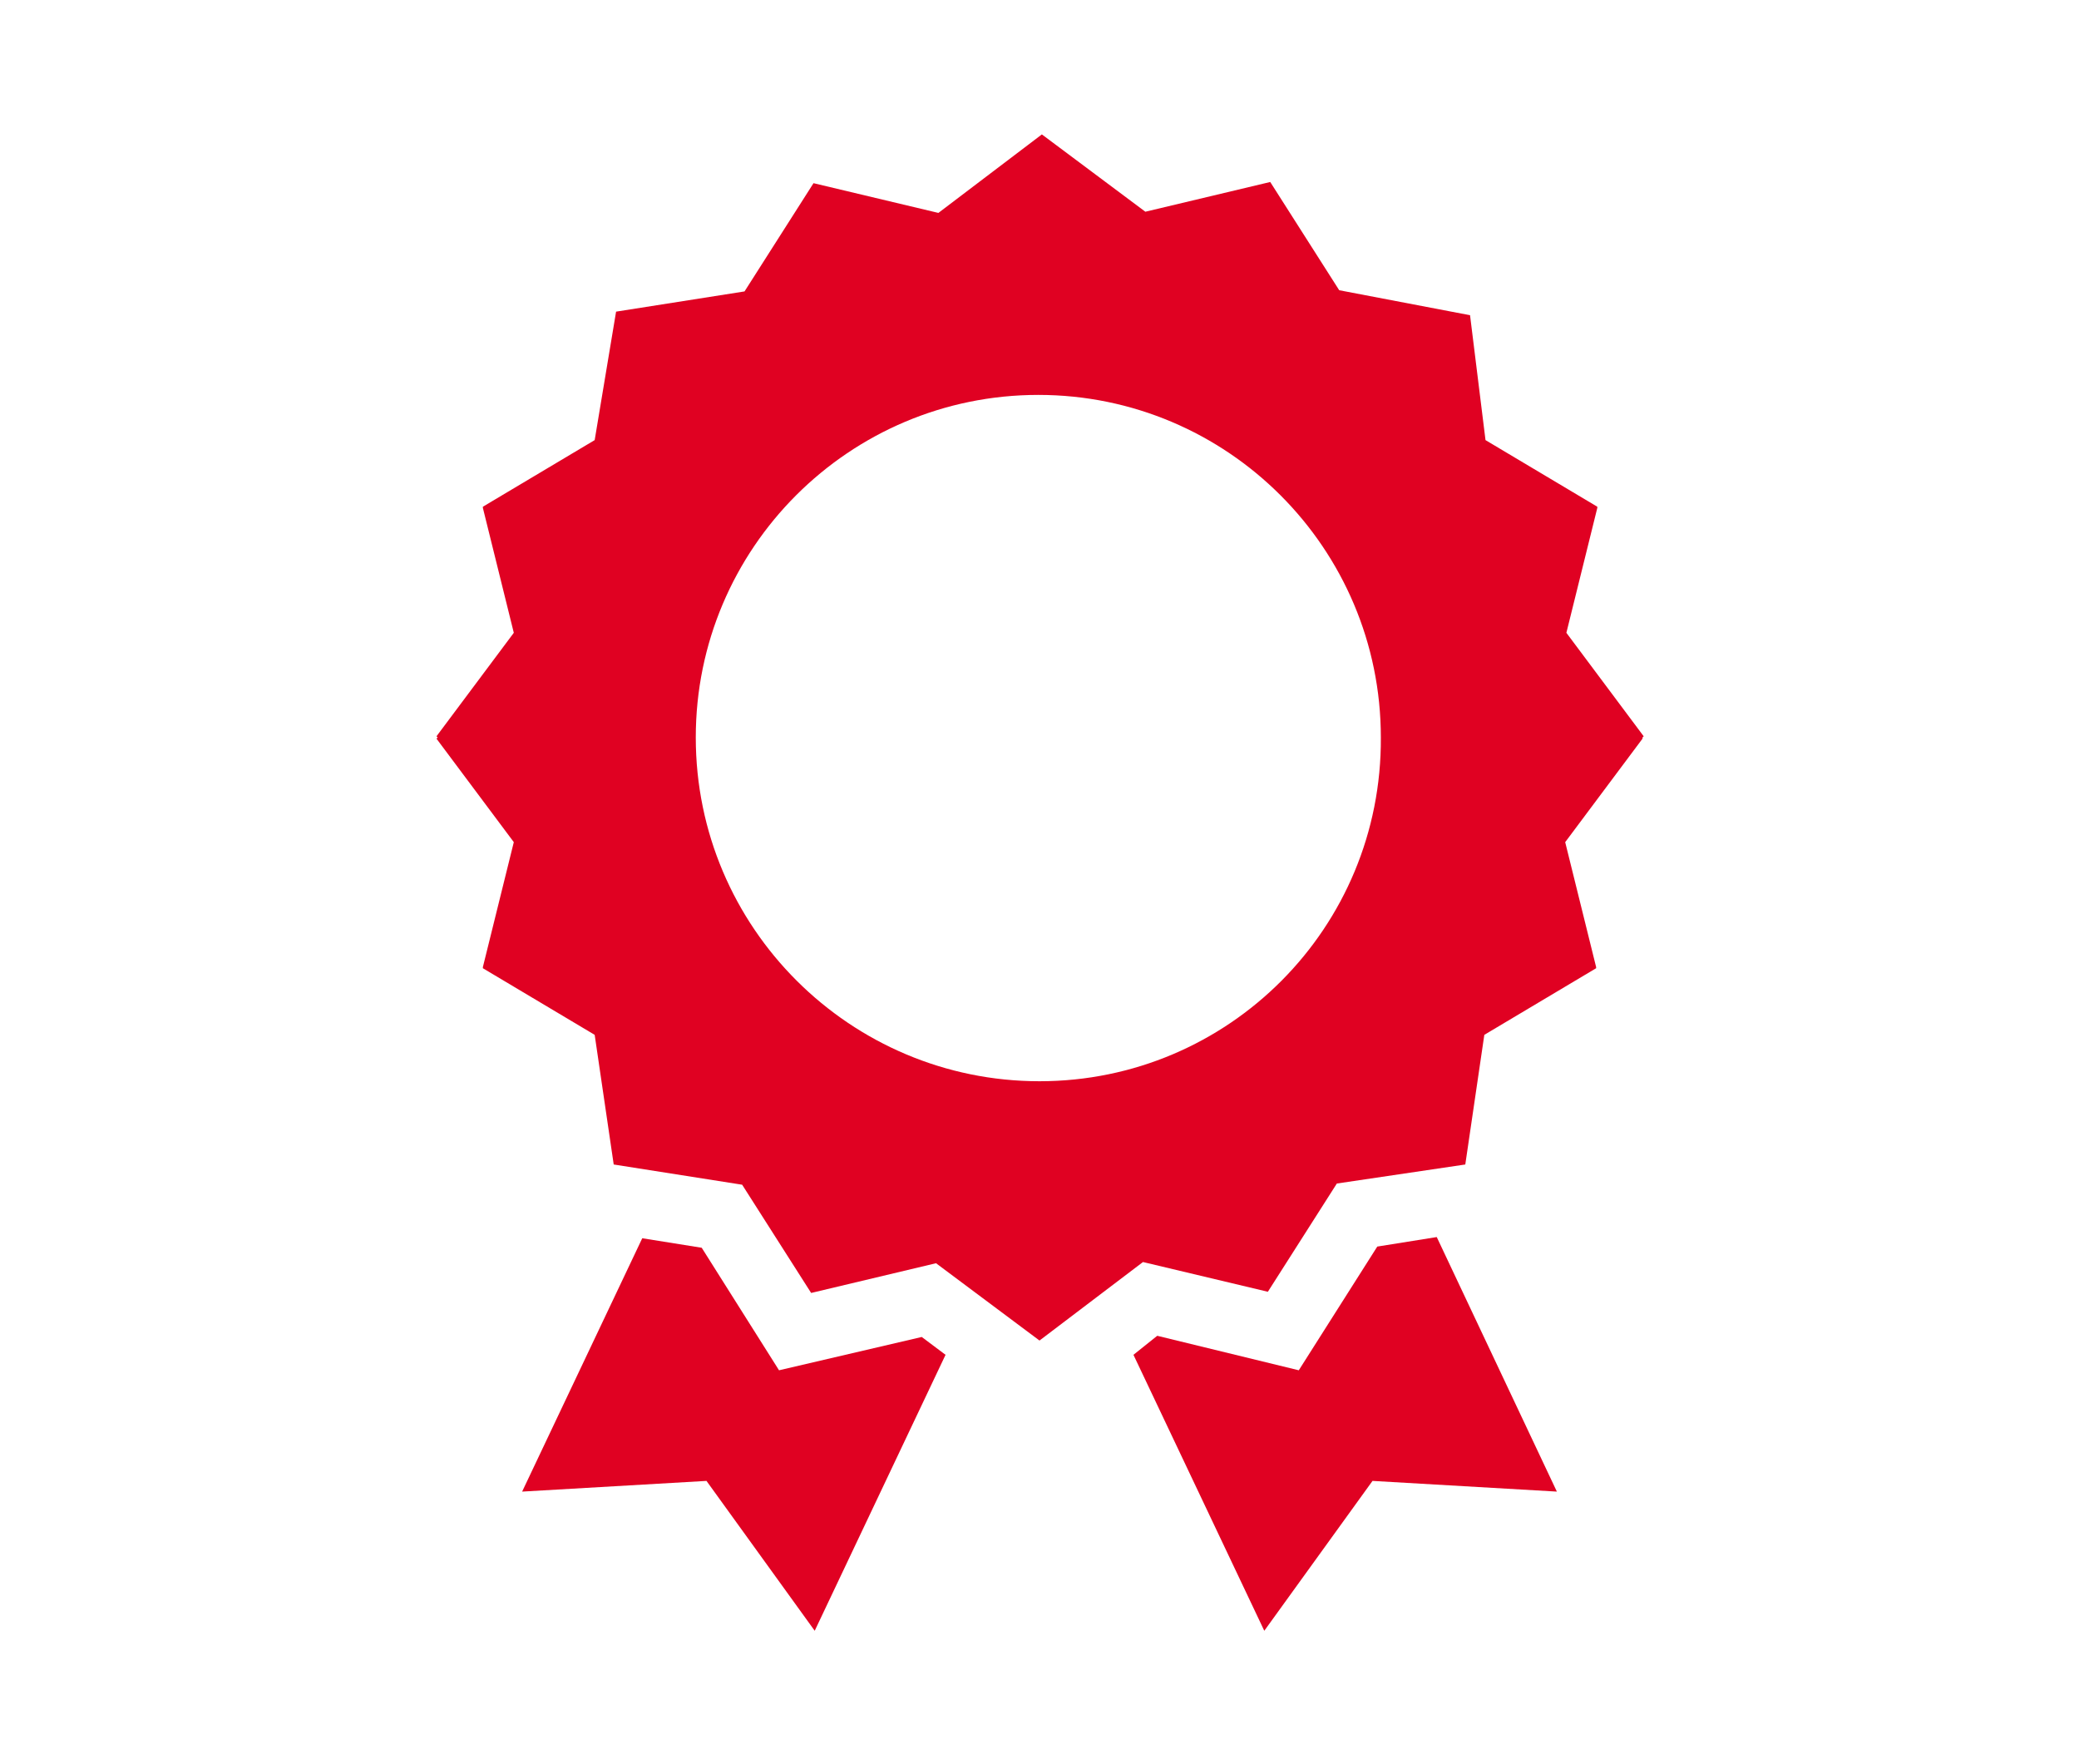 <?xml version="1.0" encoding="utf-8"?>
<!-- Generator: Adobe Illustrator 26.0.2, SVG Export Plug-In . SVG Version: 6.00 Build 0)  -->
<svg version="1.1" id="Layer_1" xmlns="http://www.w3.org/2000/svg" xmlns:xlink="http://www.w3.org/1999/xlink" x="0px" y="0px"
	 viewBox="0 0 174.8 148.3" style="enable-background:new 0 0 174.8 148.3;" xml:space="preserve">
<style type="text/css">
	.st0{fill:#E00122;}
</style>
<g>
	<polygon class="st0" points="115.8,104.8 109.2,115.2 97.3,112.3 95.3,113.9 106.3,137.1 115.4,124.5 130.9,125.4 120.8,104 	"/>
	<polygon class="st0" points="65.5,115.2 59,104.9 54,104.1 43.9,125.4 59.4,124.5 68.5,137.1 79.5,113.9 77.5,112.4 	"/>
	<path class="st0" d="M138.1,62l0.1-0.1l-6.5-8.7l2.6-10.5l0,0l0-0.1l-9.4-5.6l-1.3-10.5l-11-2.1l-5.8-9.1l-10.5,2.5l-8.7-6.5
		l-8.7,6.6l-10.5-2.5l-5.8,9.1l-10.8,1.7L50,37l-9.4,5.6l0,0.1l0,0l2.6,10.5l-6.5,8.7l0.1,0.1l-0.1,0.1l6.5,8.7l-2.6,10.5l0,0l0,0.1
		l9.4,5.6l1.6,10.9l10.8,1.7l5.8,9.1l10.5-2.5l8.7,6.5l8.7-6.6l10.5,2.5l5.8-9.1l10.8-1.6l1.6-10.9l9.4-5.6l0-0.1l0,0l-2.6-10.5
		l6.5-8.7L138.1,62z M87.4,90.9C71.5,90.9,58.5,78,58.5,62c0-15.9,12.9-28.8,28.8-28.8s28.8,12.9,28.8,28.8
		C116.2,78,103.3,90.9,87.4,90.9z"/>
</g>
</svg>

